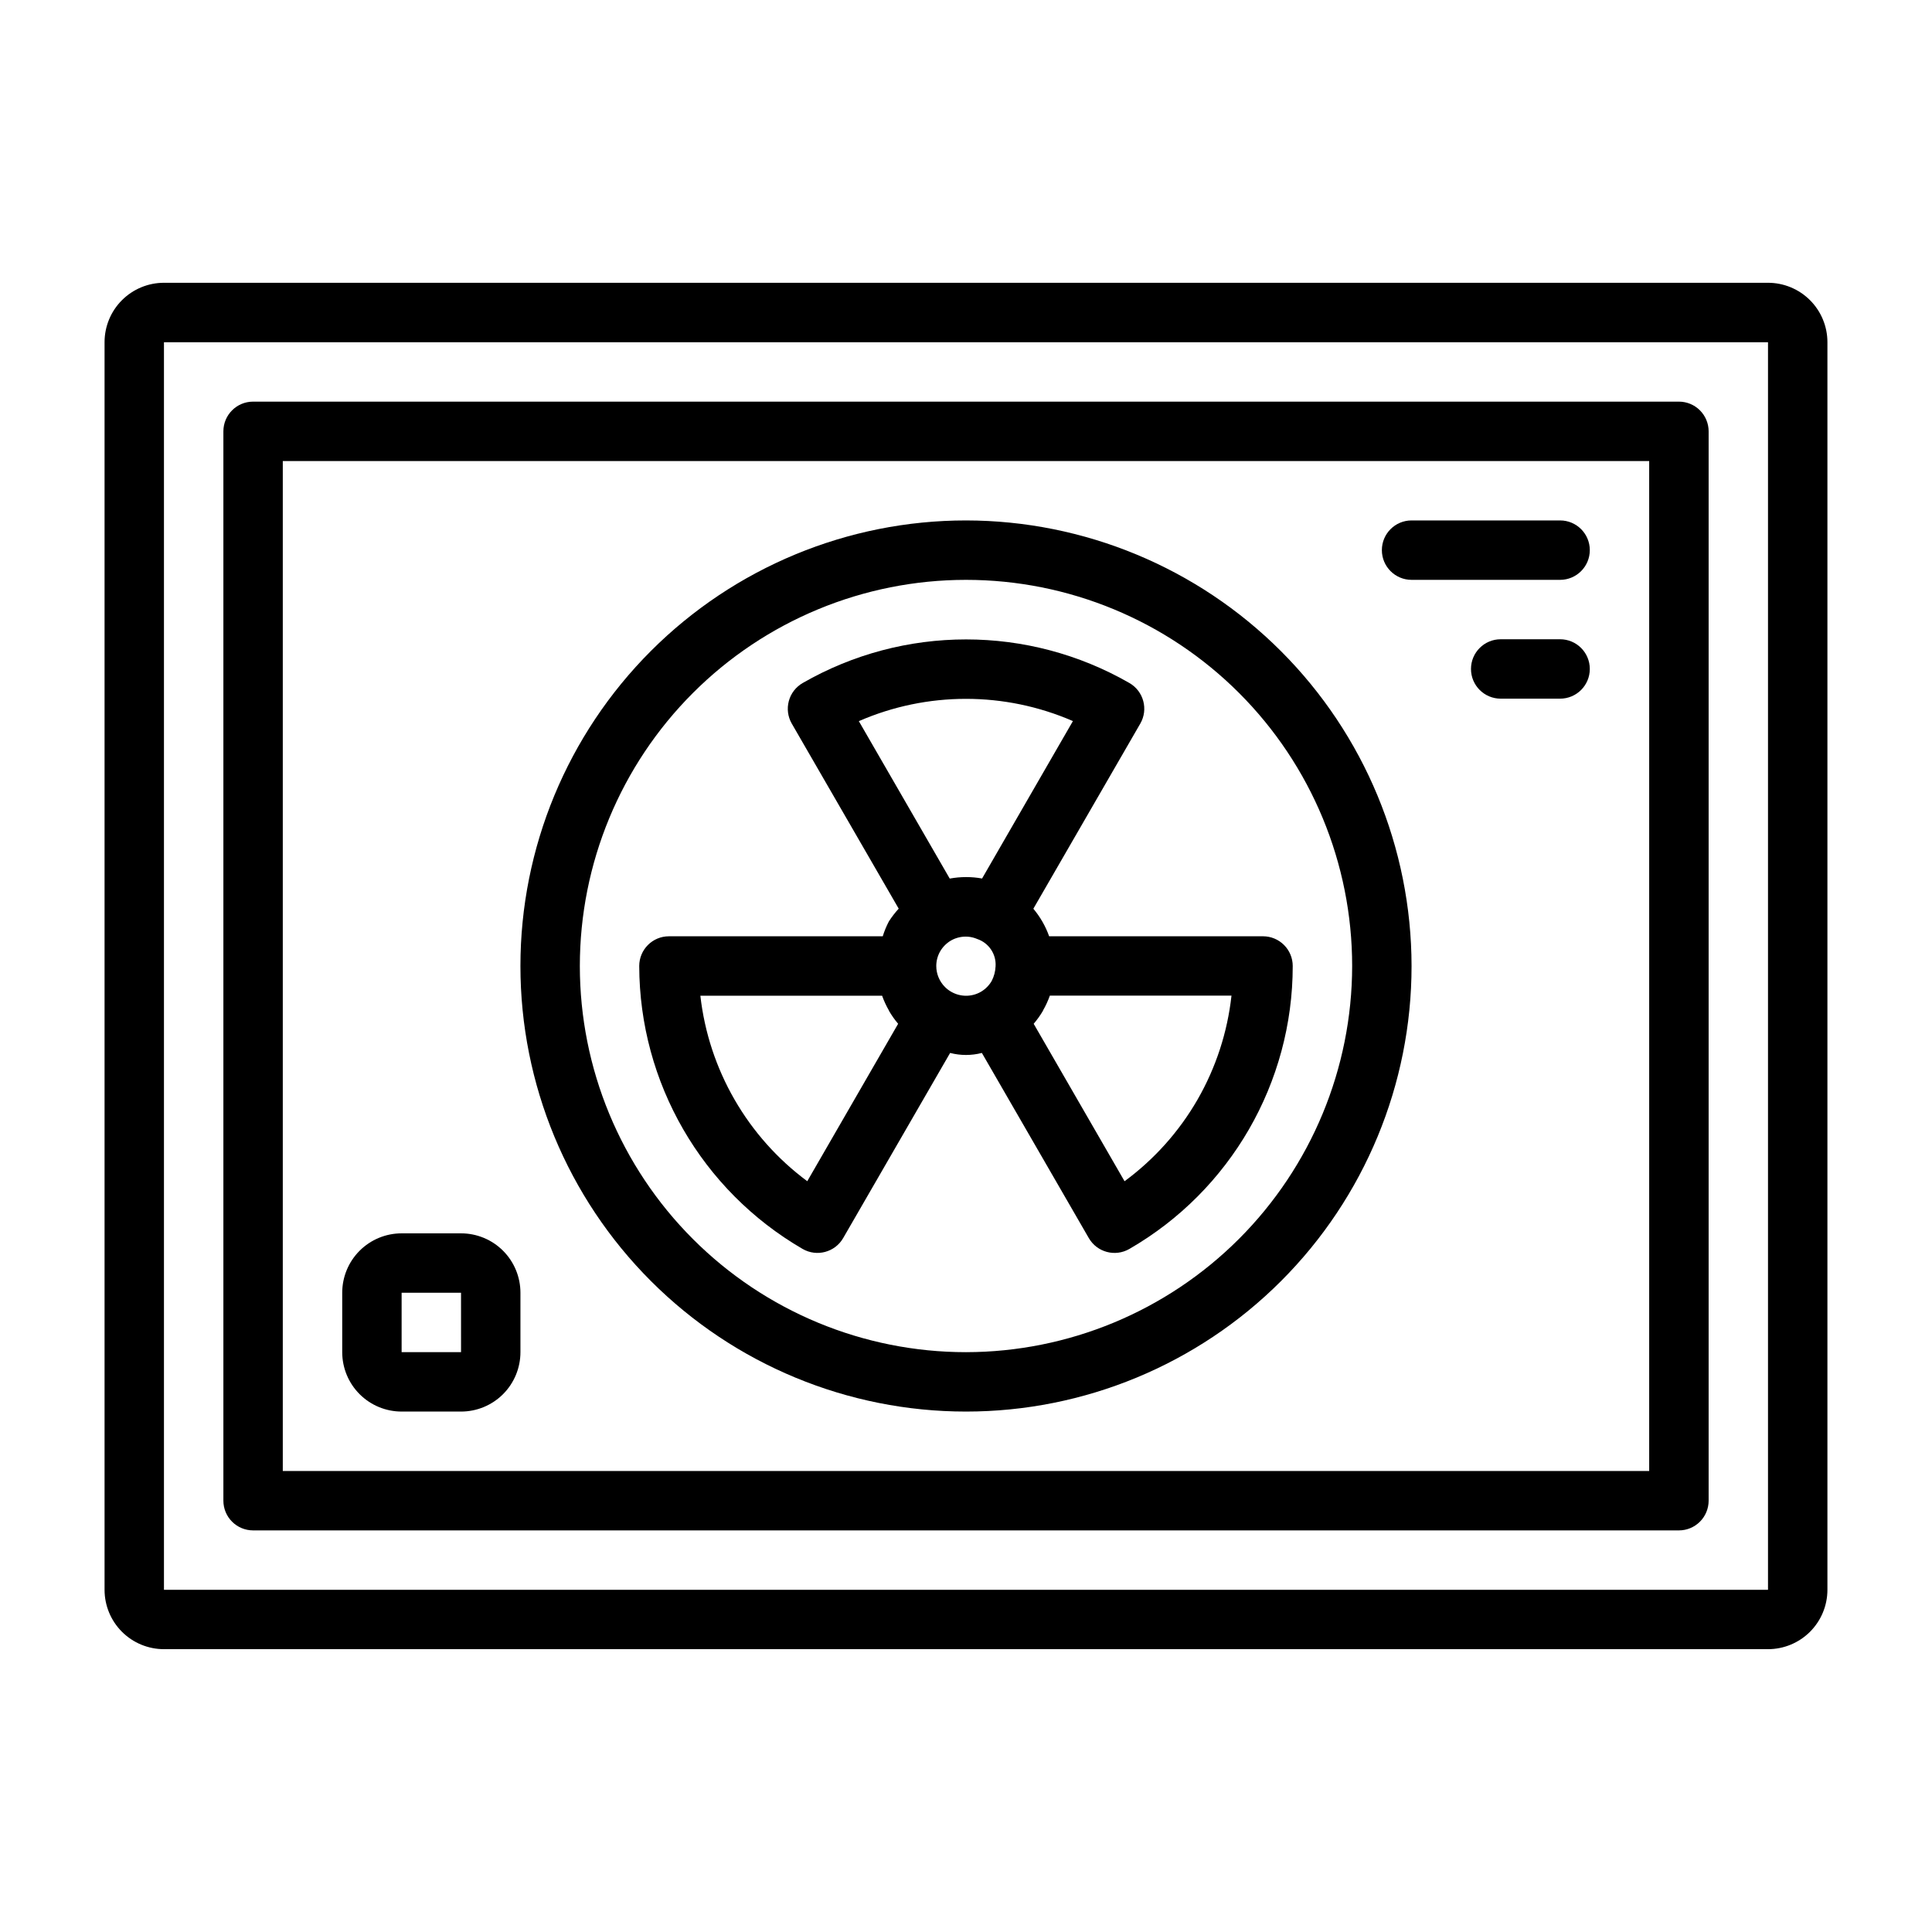 <?xml version="1.0" encoding="UTF-8"?>
<!-- Uploaded to: ICON Repo, www.svgrepo.com, Generator: ICON Repo Mixer Tools -->
<svg fill="#000000" width="800px" height="800px" version="1.1" viewBox="144 144 512 512" xmlns="http://www.w3.org/2000/svg">
 <g>
  <path d="m211.07 549.57h377.86c2.09 0 4.09-0.828 5.566-2.305 1.477-1.477 2.309-3.481 2.309-5.566v-283.39c0-2.086-0.832-4.09-2.309-5.566-1.477-1.477-3.477-2.305-5.566-2.305h-377.86c-4.348 0-7.871 3.523-7.871 7.871v283.39c0 2.086 0.828 4.09 2.305 5.566 1.477 1.477 3.477 2.305 5.566 2.305zm7.871-283.39h362.11v267.65h-362.11z"/>
  <path d="m612.54 218.94h-425.09c-4.176 0-8.18 1.66-11.133 4.613-2.953 2.953-4.609 6.957-4.609 11.133v330.62c0 4.176 1.656 8.18 4.609 11.133 2.953 2.949 6.957 4.609 11.133 4.609h425.09c4.176 0 8.18-1.66 11.133-4.609 2.953-2.953 4.613-6.957 4.613-11.133v-330.62c0-4.176-1.66-8.18-4.613-11.133-2.953-2.953-6.957-4.613-11.133-4.613zm0 346.37-425.09 0.004v-330.62h425.09z"/>
  <path d="m400 281.92c-31.316 0-61.352 12.441-83.496 34.586-22.145 22.145-34.586 52.18-34.586 83.496s12.441 61.348 34.586 83.492c22.145 22.145 52.18 34.586 83.496 34.586s61.348-12.441 83.492-34.586c22.145-22.145 34.586-52.176 34.586-83.492-0.035-31.309-12.488-61.32-34.625-83.457s-52.148-34.59-83.453-34.625zm0 220.42c-27.145 0-53.172-10.781-72.363-29.977-19.191-19.191-29.973-45.219-29.973-72.359 0-27.145 10.781-53.172 29.973-72.363 19.191-19.191 45.219-29.973 72.363-29.973 27.141 0 53.168 10.781 72.359 29.973 19.195 19.191 29.977 45.219 29.977 72.363-0.031 27.129-10.824 53.141-30.008 72.328-19.188 19.184-45.199 29.977-72.328 30.008z"/>
  <path d="m417.85 384.82 28.34-49.059c2.176-3.766 0.883-8.578-2.883-10.754-26.805-15.406-59.781-15.406-86.59 0-1.809 1.043-3.133 2.762-3.672 4.781-0.543 2.016-0.262 4.164 0.781 5.973l28.34 49.043c-0.965 1.051-1.84 2.184-2.606 3.387-0.66 1.258-1.203 2.578-1.621 3.934h-56.664c-4.348 0-7.871 3.527-7.871 7.875 0.07 30.914 16.559 59.465 43.297 74.98 3.766 2.172 8.578 0.883 10.754-2.883l28.34-49.059h-0.004c2.762 0.719 5.656 0.719 8.418 0l28.34 49.066c2.172 3.762 6.981 5.051 10.742 2.883 26.793-15.469 43.297-44.055 43.297-74.988 0-2.09-0.828-4.09-2.305-5.566-1.477-1.477-3.481-2.309-5.566-2.309h-56.68c-0.949-2.664-2.367-5.137-4.188-7.305zm10.484-49.727-24.074 41.723h0.004c-1.371-0.254-2.762-0.379-4.156-0.379h-0.109c-1.445 0-2.887 0.133-4.309 0.395l-24.09-41.723h0.004c18.09-7.871 38.637-7.875 56.73-0.016zm-70.398 121.94c-15.852-11.75-26.109-29.555-28.332-49.16h48.164c0.484 1.363 1.094 2.68 1.816 3.934v0.059c0.707 1.219 1.52 2.371 2.434 3.445zm38.125-50.215c-0.602-0.344-1.156-0.766-1.645-1.262-1.469-1.477-2.293-3.473-2.293-5.555 0-1.363 0.355-2.703 1.031-3.883 0.695-1.188 1.68-2.176 2.867-2.871 0.613-0.348 1.27-0.613 1.953-0.789 1.672-0.43 3.438-0.293 5.019 0.395 3.066 1.039 5.055 4.012 4.844 7.242-0.059 1.352-0.41 2.676-1.031 3.879-0.695 1.191-1.684 2.18-2.875 2.875-2.441 1.395-5.441 1.383-7.871-0.031zm65.289 28.605c-4.883 8.465-11.465 15.824-19.332 21.617l-24.082-41.723c0.926-1.082 1.75-2.242 2.473-3.469v-0.059c0.723-1.254 1.328-2.57 1.812-3.934h48.137c-1.07 9.711-4.137 19.098-9.008 27.566z"/>
  <path d="m557.44 281.92h-39.359c-4.348 0-7.871 3.523-7.871 7.871 0 4.348 3.523 7.875 7.871 7.875h39.359c4.348 0 7.875-3.527 7.875-7.875 0-4.348-3.527-7.871-7.875-7.871z"/>
  <path d="m557.44 313.41h-15.742c-4.348 0-7.871 3.523-7.871 7.871s3.523 7.871 7.871 7.871h15.742c4.348 0 7.875-3.523 7.875-7.871s-3.527-7.871-7.875-7.871z"/>
  <path d="m266.18 470.85h-15.746c-4.176 0-8.18 1.656-11.133 4.609s-4.609 6.957-4.609 11.133v15.746c0 4.176 1.656 8.18 4.609 11.133s6.957 4.609 11.133 4.609h15.746c4.176 0 8.18-1.656 11.133-4.609 2.949-2.953 4.609-6.957 4.609-11.133v-15.746c0-4.176-1.66-8.18-4.609-11.133-2.953-2.953-6.957-4.609-11.133-4.609zm0 31.488h-15.746v-15.746h15.742z"/>
 </g>
</svg>